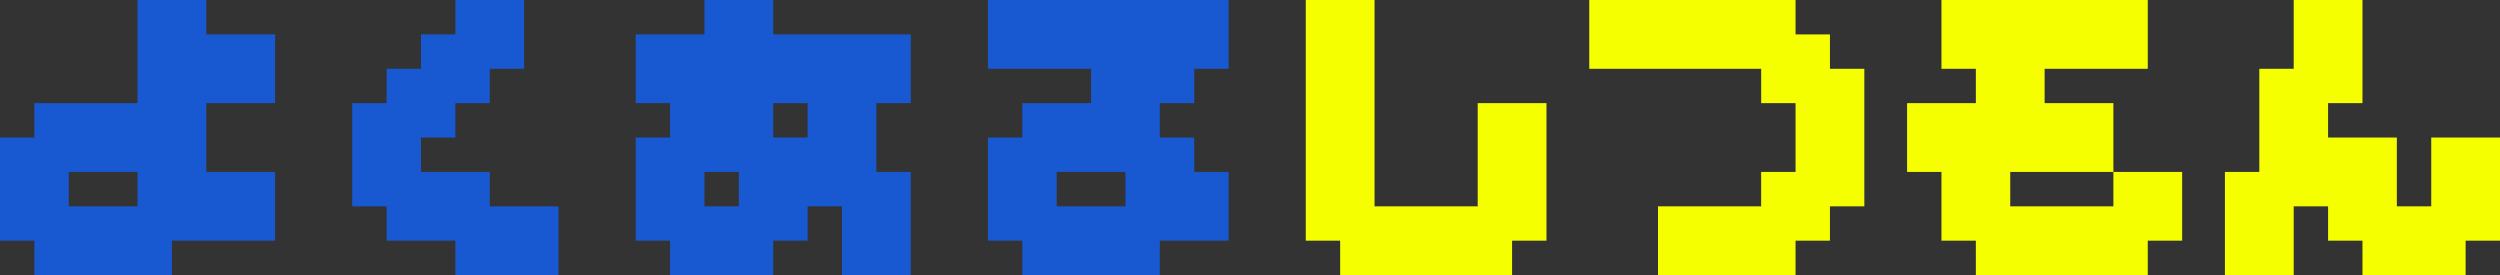 <svg xmlns="http://www.w3.org/2000/svg" width="587.723" height="64.667" viewBox="0 0 587.723 64.667">
  <rect x="0" y="0" width="587.723" height="64.667" fill="#333333" stroke="none"/>
  <g id="グループ_713" data-name="グループ 713" transform="translate(1066.917 -7126.333)">
    <path id="パス_554" data-name="パス 554" d="M16.167-8.083H8.083v-24.25h8.083v-8.083h24.25v-24.25H56.583v8.083H72.75v16.167H56.583V-24.25H72.75V-8.083H48.5V0H16.167Zm24.25-8.083V-24.25H24.25v8.083Zm74.722,8.083H98.972v-8.083H90.889v-24.25h8.083V-48.5h8.083v-8.083h8.083v-8.083h16.167V-48.5h-8.083v8.083h-8.083v8.083h-8.083v8.083h16.167v8.083h16.167V0h-24.25Zm50.472,0h-8.083v-24.25h8.083v-8.083h-8.083V-56.583h16.167v-8.083h16.167v8.083h32.333v16.167h-8.083V-24.25h8.083V0H206.028V-16.167h-8.083v8.083h-8.083V0h-24.25Zm16.167-8.083V-24.25h-8.083v8.083Zm16.167-16.167v-8.083h-8.083v8.083Zm50.472,24.25h-8.083v-24.25h8.083v-8.083h16.167V-48.5h-24.25V-64.667h56.583V-48.5h-8.083v8.083H280.75v8.083h8.083v8.083h8.083V-8.083H280.75V0H248.417Zm24.25-8.083V-24.25H256.5v8.083Z" transform="translate(-1075 7191)" fill="#1858d1"/>
    <path id="パス_553" data-name="パス 553" d="M323.139-8.083h-8.083V-64.667h16.167v48.5h24.25v-24.25h16.167V-8.083h-8.083V0H323.139Zm74.722-8.083h24.25V-24.25H430.2V-40.417h-8.083V-48.5H381.7V-64.667h48.5v8.083h8.083V-48.5h8.083v32.333h-8.083v8.083H430.2V0H397.862Zm74.722,8.083H464.5V-24.25h-8.083V-40.417h16.167V-48.5H464.5V-64.667H513V-48.5h-24.25v8.083h16.167V-24.25h-24.25v8.083h24.25V-24.25h16.167V-8.083H513V0H472.584ZM531.14-24.25h8.083V-48.5h8.083V-64.667h16.167v24.25H555.39v8.083h16.167v16.167h8.083V-32.333h16.167v24.25h-8.083V0h-24.25V-8.083H555.39v-8.083h-8.083V0H531.14Z" transform="translate(-1075 7191)" fill="#f5ff00"/>
  </g>
</svg>
